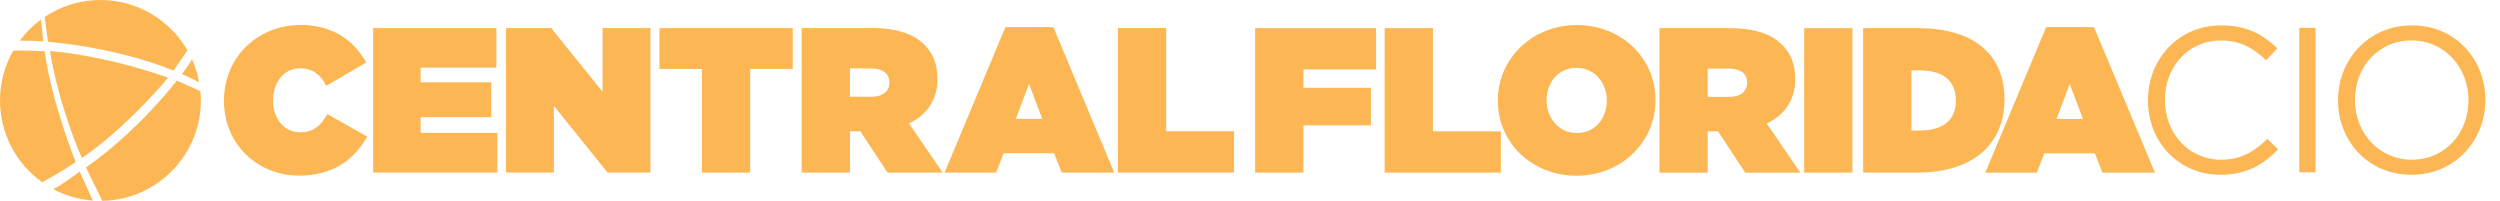 <?xml version="1.0" encoding="UTF-8"?>
<svg id="CIO" xmlns="http://www.w3.org/2000/svg" version="1.1" viewBox="0 0 474.87 38.15">
  <defs>
    <style>
      .cls-1 {
        fill: #fcb754;
        stroke-width: 0px;
      }
    </style>
  </defs>
  <path class="cls-1" d="M15.55,30.02s-4.3-9.52-6.05-20.31c0,0,9.72.57,22.43,5.05,0,0-7.62,9.27-16.38,15.26ZM10.09,35.91c2.28,1.22,4.84,1.99,7.56,2.19l-2.52-5.5s-4.45,3.26-5.04,3.31ZM19.07,0C15.16,0,11.52,1.18,8.49,3.21v.02s.62,4.7.62,4.7c0,0,12.68.94,23.86,5.48l2.63-3.86C32.29,3.84,26.13,0,19.07,0ZM7.79,3.7c-1.53,1.13-2.9,2.48-4.03,4.01h.01s4.11.06,4.44.15l-.42-4.14v-.02ZM37.4,15.42h0s.41.2.41.2h0s.02,0,.02,0c-.28-1.54-.74-3.03-1.37-4.42-.16.64-1.89,2.85-1.89,2.85l1.96.94s.55.26.88.42ZM38.06,17.32l-1.58-.71-2.88-1.3s-7.21,9.47-17.28,16.5l2.52,5.12h0v.03s.59,1.17.59,1.17h0s0,.02,0,.02c10.37-.19,18.72-8.65,18.72-19.07,0-.59-.04-1.18-.09-1.76ZM8,34.6h0s0,0,0,0l.59-.31c1.03-.55,3.28-1.81,5.79-3.5,0,0-4.62-11.45-5.89-21.06,0,0-5.62-.26-6-.07C.91,12.44,0,15.65,0,19.08c0,6.4,3.16,12.06,7.99,15.52h0Z"/>
  <path class="cls-1" d="M238.41,5.35h22.97v7.84h-13.8v3.49h12.82v7.13h-12.82v8.98h-9.17V5.35Z"/>
  <path class="cls-1" d="M315.2,5.35h13.41c4.86,0,7.96,1.22,9.88,3.14,1.65,1.65,2.51,3.68,2.51,6.51v.08c0,4-2.08,6.78-5.41,8.39l6.39,9.33h-10.47l-5.17-7.84h-1.96v7.84h-9.17V5.35ZM328.33,18.41c2.2,0,3.53-.98,3.53-2.67v-.08c0-1.76-1.37-2.63-3.49-2.63h-4v5.37h3.96Z"/>
  <path class="cls-1" d="M342.7,5.35h9.17v27.44h-9.17V5.35Z"/>
  <path class="cls-1" d="M353.9,5.35h10.5c10.9,0,16.35,5.37,16.35,13.48v.08c0,8.11-5.57,13.88-16.66,13.88h-10.19V5.35ZM363.07,13.35v11.45h1.53c4.19,0,6.9-1.72,6.9-5.68v-.08c0-3.96-2.71-5.68-6.9-5.68h-1.53Z"/>
  <g>
    <path class="cls-1" d="M263.01,5.35h9.17v19.6h12.9v7.84h-22.07V5.35Z"/>
    <path class="cls-1" d="M284.51,19.15v-.08c0-7.96,6.55-14.31,15.01-14.31s14.94,6.27,14.94,14.23v.08c0,7.96-6.55,14.31-15.01,14.31s-14.94-6.27-14.94-14.23ZM305.21,19.15v-.08c0-3.25-2.23-6.19-5.76-6.19s-5.68,2.9-5.68,6.12v.08c0,3.25,2.23,6.19,5.76,6.19s5.68-2.9,5.68-6.12Z"/>
    <path class="cls-1" d="M388.67,5.16h9.09l11.56,27.64h-9.96l-1.45-3.68h-9.6l-1.41,3.68h-9.8l11.56-27.64ZM395.65,22.6l-2.51-6.66-2.51,6.66h5.02Z"/>
    <g>
      <path class="cls-1" d="M42.55,19.13v-.08c0-8.19,6.39-14.31,14.58-14.31,6.04,0,10.11,2.94,12.43,7.13l-7.57,4.43c-1.02-1.96-2.47-3.33-4.98-3.33-3.1,0-5.14,2.7-5.14,6v.08c0,3.57,2.12,6.08,5.14,6.08,2.59,0,4.04-1.41,5.17-3.45l7.57,4.27c-2.31,4.08-6.15,7.41-12.98,7.41-7.6,0-14.23-5.72-14.23-14.23Z"/>
      <path class="cls-1" d="M70.89,5.33h23.4v7.53h-14.39v2.78h13.41v6.62h-13.41v2.98h14.58v7.53h-23.6V5.33Z"/>
      <path class="cls-1" d="M96.12,5.33h8.58l9.76,12.11V5.33h9.09v27.44h-8.15l-10.19-12.66v12.66h-9.09V5.33Z"/>
      <path class="cls-1" d="M133.34,13.1h-8.08v-7.76h25.32v7.76h-8.08v19.68h-9.17V13.1Z"/>
      <path class="cls-1" d="M152.27,5.33h13.41c4.86,0,7.96,1.22,9.88,3.14,1.65,1.65,2.51,3.68,2.51,6.51v.08c0,4-2.08,6.78-5.41,8.39l6.39,9.33h-10.47l-5.17-7.84h-1.96v7.84h-9.17V5.33ZM165.4,18.39c2.2,0,3.53-.98,3.53-2.67v-.08c0-1.76-1.37-2.63-3.49-2.63h-4v5.37h3.96Z"/>
      <path class="cls-1" d="M190.99,5.14h9.09l11.56,27.64h-9.96l-1.45-3.68h-9.6l-1.41,3.68h-9.8l11.56-27.64ZM197.97,22.58l-2.51-6.66-2.51,6.66h5.02Z"/>
      <path class="cls-1" d="M212.34,5.33h9.17v19.6h12.9v7.84h-22.07V5.33Z"/>
    </g>
  </g>
  <g>
    <path class="cls-1" d="M408,19.09v-.08c0-7.76,5.8-14.19,13.88-14.19,4.98,0,7.96,1.76,10.7,4.35l-2.12,2.27c-2.31-2.19-4.9-3.76-8.62-3.76-6.08,0-10.62,4.94-10.62,11.25v.08c0,6.35,4.59,11.33,10.62,11.33,3.76,0,6.23-1.45,8.86-3.96l2.04,2c-2.86,2.9-6,4.82-10.98,4.82-7.92,0-13.76-6.23-13.76-14.11Z"/>
    <path class="cls-1" d="M436.74,5.29h3.1v27.44h-3.1V5.29Z"/>
    <path class="cls-1" d="M444.1,19.09v-.08c0-7.57,5.68-14.19,14.03-14.19s13.96,6.55,13.96,14.11v.08c0,7.57-5.68,14.19-14.03,14.19s-13.96-6.55-13.96-14.11ZM468.88,19.09v-.08c0-6.23-4.55-11.33-10.82-11.33s-10.74,5.02-10.74,11.25v.08c0,6.23,4.55,11.33,10.82,11.33s10.74-5.02,10.74-11.25Z"/>
  </g>
</svg>
